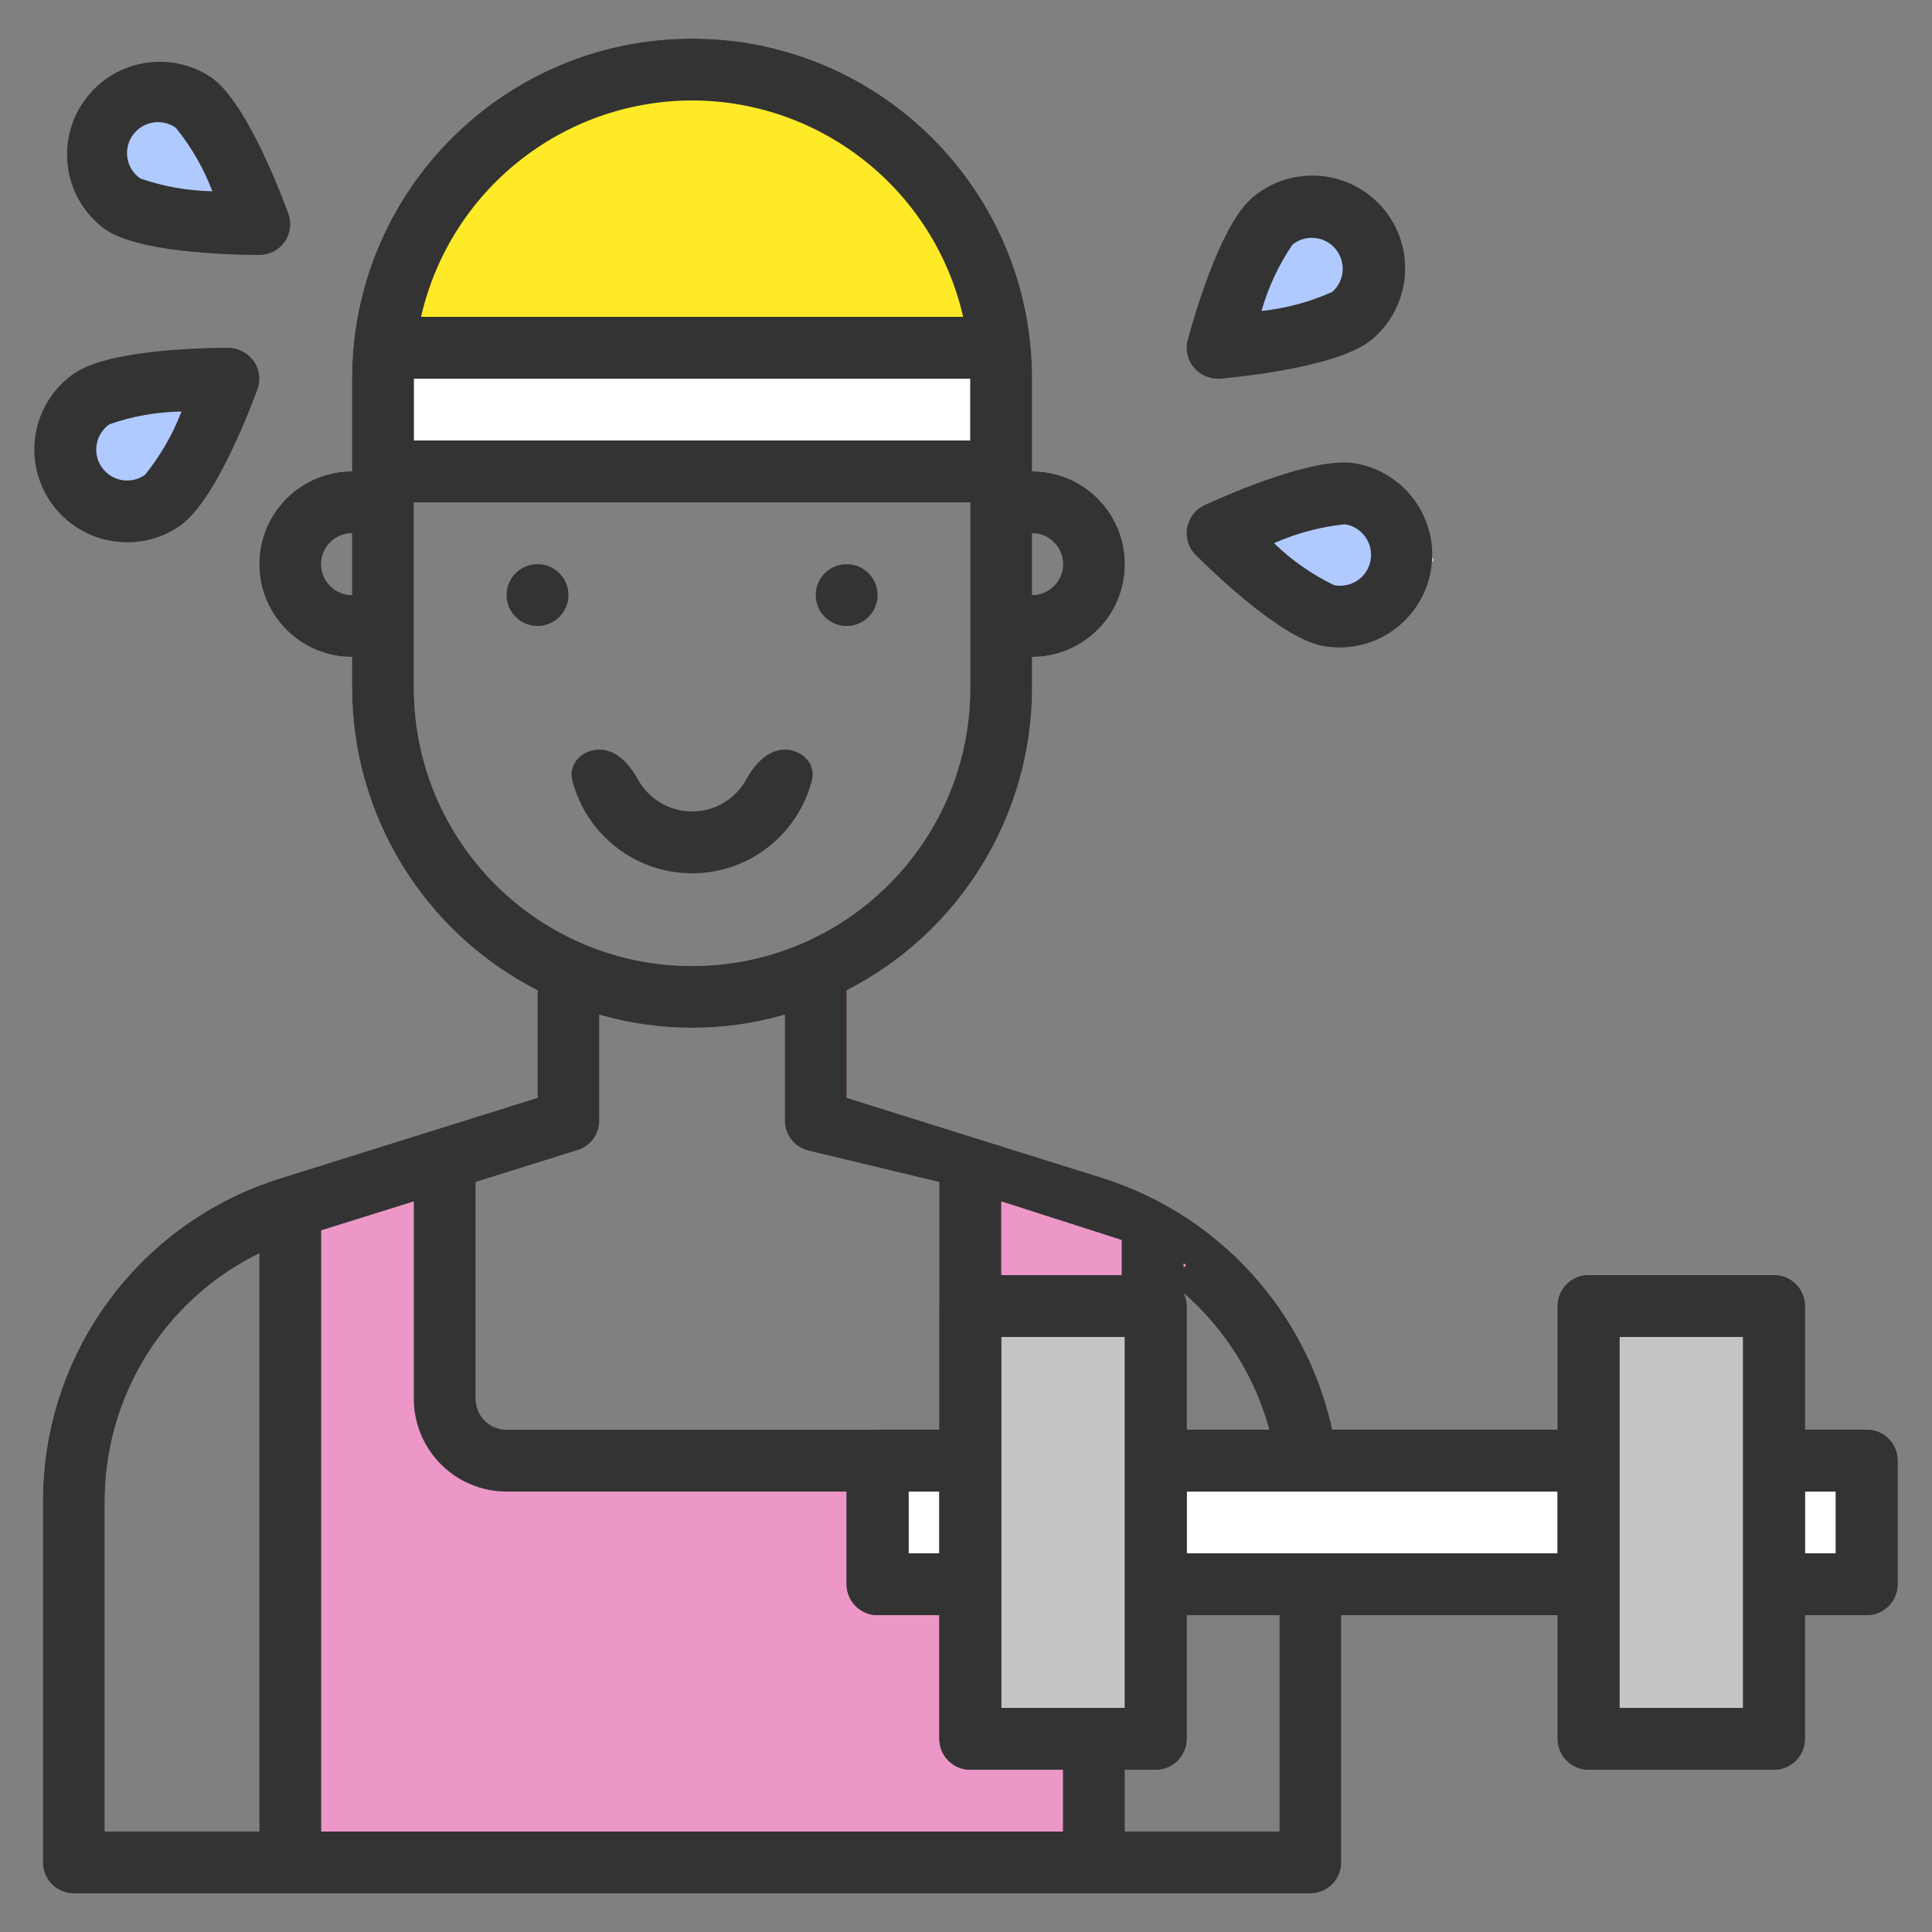 <svg width="69" height="69" viewBox="0 0 69 69" fill="none" xmlns="http://www.w3.org/2000/svg">
<rect x="0" y="0" width="69" height="69" fill="#808080" stroke="none"/>
<path d="M41.4 46.92L34.5 46.575L34.155 51.75H31.395L31.74 56.235L34.5 56.58V61.755L41.055 62.1L41.4 56.58H56.58L56.925 61.755L63.135 62.1L63.48 56.925L66.24 56.58L66.585 52.44H63.135V46.92H56.925L56.58 52.44H41.4V46.92Z" fill="#C4C4C4"/>
<path d="M45.885 7.245L43.47 12.075H48.3L48.99 10.005L48.3 7.59L45.885 7.245Z" fill="#B0CAFF"/>
<path d="M49.978 17.894L44.693 19.003L47.694 22.787L49.745 22.042L51.208 20L49.978 17.894Z" fill="#B0CAFF"/>
<path d="M5.527 18.462L7.543 13.453L2.729 13.844L2.208 15.963L3.092 18.314L5.527 18.462Z" fill="#B0CAFF"/>
<path d="M3.668 7.142L8.993 8.039L7.581 3.42L5.399 3.365L3.292 4.732L3.668 7.142Z" fill="#B0CAFF"/>
<rect x="42.09" y="51.75" width="14.49" height="4.83" fill="white"/>
<rect x="42.09" y="51.75" width="14.49" height="4.83" fill="white"/>
<rect x="31.05" y="51.75" width="3.45" height="4.83" fill="white"/>
<rect x="31.05" y="51.75" width="3.45" height="4.83" fill="white"/>
<rect x="62.79" y="51.75" width="3.45" height="4.83" fill="white"/>
<rect x="62.79" y="51.75" width="3.45" height="4.83" fill="white"/>
<rect x="14.49" y="13.11" width="20.7" height="3.45" fill="white"/>
<path d="M18.093 21.252C18.093 21.862 18.588 22.356 19.197 22.356C19.807 22.356 20.301 21.862 20.301 21.252C20.301 20.643 19.807 20.148 19.197 20.148C18.588 20.148 18.093 20.643 18.093 21.252Z" fill="#333333"/>
<path d="M29.134 21.252C29.134 21.862 29.628 22.356 30.238 22.356C30.847 22.356 31.342 21.862 31.342 21.252C31.342 20.643 30.847 20.148 30.238 20.148C29.628 20.148 29.134 20.643 29.134 21.252Z" fill="#333333"/>
<path d="M28.997 27.865C29.148 27.274 28.64 26.772 28.03 26.772V26.772C27.42 26.772 26.949 27.296 26.656 27.831C26.281 28.516 25.554 28.98 24.718 28.98C23.882 28.98 23.155 28.516 22.78 27.831C22.487 27.296 22.016 26.772 21.406 26.772V26.772C20.797 26.772 20.288 27.274 20.439 27.865C20.925 29.775 22.657 31.189 24.719 31.189C26.779 31.188 28.511 29.775 28.997 27.865Z" fill="#333333"/>
<path d="M66.67 51.06H64.462V46.644C64.462 46.035 63.967 45.54 63.358 45.54H56.734C56.124 45.54 55.63 46.035 55.63 46.644V51.06H47.581C46.66 46.839 43.564 43.425 39.453 42.096C39.428 42.086 39.403 42.078 39.377 42.071L30.238 39.208V35.368C34.299 33.296 36.856 29.123 36.861 24.564V23.46C38.691 23.46 40.174 21.976 40.174 20.148C40.174 18.318 38.691 16.835 36.861 16.835V13.523C36.861 6.816 31.424 1.379 24.718 1.379C18.011 1.379 12.573 6.817 12.573 13.524V16.836C10.744 16.836 9.261 18.319 9.261 20.148C9.261 21.977 10.744 23.46 12.573 23.46V24.564C12.578 29.124 15.137 33.296 19.198 35.368V39.208L10.057 42.07L9.984 42.094C4.938 43.68 1.512 48.366 1.534 53.655V66.517C1.534 67.126 2.028 67.62 2.638 67.62H46.798C47.407 67.62 47.902 67.126 47.902 66.517V57.684H55.63V62.101C55.63 62.71 56.124 63.205 56.734 63.205H63.358C63.967 63.205 64.462 62.71 64.462 62.101V57.684H66.669C67.279 57.684 67.773 57.19 67.773 56.581V52.164C67.774 51.555 67.279 51.06 66.67 51.06ZM45.331 51.06H42.381V46.644C42.38 46.483 42.342 46.322 42.27 46.177C43.751 47.467 44.816 49.166 45.331 51.06ZM35.758 60.996V47.748H40.174V60.996H35.758ZM40.173 44.774C40.64 45.009 41.088 45.281 41.511 45.587C41.436 45.563 41.357 45.546 41.277 45.54H40.173V44.774ZM34.653 15.732H14.781V13.524H34.653V15.732ZM37.965 20.148C37.965 20.757 37.471 21.252 36.861 21.252V19.044C37.471 19.043 37.965 19.539 37.965 20.148ZM24.718 3.588C29.35 3.595 33.364 6.8 34.398 11.316H15.037C16.07 6.8 20.085 3.595 24.718 3.588ZM11.469 20.148C11.469 19.539 11.964 19.044 12.573 19.044V21.252C11.964 21.252 11.469 20.757 11.469 20.148ZM14.781 24.564V17.94H34.653V24.564C34.653 30.051 30.205 34.5 24.718 34.5C19.23 34.5 14.781 30.051 14.781 24.564ZM20.632 41.074C21.093 40.929 21.405 40.503 21.405 40.02V36.238C23.568 36.864 25.866 36.864 28.029 36.238V40.02C28.028 40.503 28.342 40.929 28.802 41.074L32.446 41.405L33.335 41.745L34.653 44.436V42.904L35.19 42.435V45.885L34.653 45.54C34.044 45.54 33.549 46.035 33.549 46.644V51.06H31.342C30.732 51.06 30.238 51.555 30.238 52.164V56.581C30.238 57.19 30.732 57.684 31.342 57.684H33.549V62.101C33.549 62.71 34.044 63.205 34.653 63.205H37.965V65.412H11.469V43.94L14.781 42.904V49.956C14.781 51.786 16.265 53.269 18.094 53.269H30.015V52.164V51.061H18.093C17.484 51.061 16.989 50.567 16.989 49.957V42.214L20.632 41.074ZM33.549 55.477H32.446V53.269H33.549V55.477ZM3.74 53.655C3.727 49.877 5.869 46.425 9.261 44.761V65.412H3.74V53.655ZM45.693 65.412H40.173V63.205H41.277C41.887 63.205 42.381 62.71 42.381 62.101V57.684H45.693V65.412ZM42.382 55.477V53.269H55.63V55.477H42.382ZM62.254 60.996H57.838V47.748H62.254V60.996ZM65.566 55.477H64.462V53.269H65.566V55.477Z" fill="#EC97C7"/>
<path fill-rule="evenodd" clip-rule="evenodd" d="M30.015 52.164V53.269H18.094C16.265 53.269 14.781 51.786 14.781 49.956V42.904L11.469 43.94V65.412H37.965V63.205H34.653C34.044 63.205 33.549 62.71 33.549 62.101V57.684H31.342C30.732 57.684 30.238 57.19 30.238 56.581V52.164H30.015Z" fill="#EC97C7"/>
<path d="M35.88 12.42H14.145V8.28L17.94 4.83L23.115 2.415L28.635 3.105L34.155 7.245L35.88 12.42Z" fill="#FFEA28"/>
<path d="M66.67 51.06H64.462V46.644C64.462 46.035 63.967 45.54 63.358 45.54H56.734C56.124 45.54 55.63 46.035 55.63 46.644V51.06H47.581C46.66 46.839 43.564 43.425 39.453 42.096C39.428 42.086 39.403 42.078 39.377 42.071L30.238 39.208V35.368C34.299 33.296 36.856 29.123 36.861 24.564V23.46C38.691 23.46 40.174 21.976 40.174 20.148C40.174 18.318 38.691 16.835 36.861 16.835V13.523C36.861 6.816 31.424 1.379 24.718 1.379C18.011 1.379 12.573 6.817 12.573 13.524V16.836C10.744 16.836 9.261 18.319 9.261 20.148C9.261 21.977 10.744 23.46 12.573 23.46V24.564C12.578 29.124 15.137 33.296 19.198 35.368V39.208L10.057 42.07L9.984 42.094C4.938 43.68 1.512 48.366 1.534 53.655V66.517C1.534 67.126 2.028 67.62 2.638 67.62H46.798C47.407 67.62 47.902 67.126 47.902 66.517V57.684H55.63V62.101C55.63 62.71 56.124 63.205 56.734 63.205H63.358C63.967 63.205 64.462 62.71 64.462 62.101V57.684H66.669C67.279 57.684 67.773 57.19 67.773 56.581V52.164C67.774 51.555 67.279 51.06 66.67 51.06ZM45.331 51.06H42.381V46.644C42.38 46.483 42.342 46.322 42.27 46.177C43.751 47.467 44.816 49.166 45.331 51.06ZM35.758 60.996V47.748H40.174V60.996H35.758ZM42.27 45.118C42.737 45.354 41.088 45.281 41.511 45.587C41.436 45.563 41.357 45.546 41.277 45.54L42.27 45.885V45.118ZM34.653 15.732H14.781V13.524H34.653V15.732ZM37.965 20.148C37.965 20.757 37.471 21.252 36.861 21.252V19.044C37.471 19.043 37.965 19.539 37.965 20.148ZM24.718 3.588C29.35 3.595 33.364 6.8 34.398 11.316H15.037C16.07 6.8 20.085 3.595 24.718 3.588ZM11.469 20.148C11.469 19.539 11.964 19.044 12.573 19.044V21.252C11.964 21.252 11.469 20.757 11.469 20.148ZM14.781 24.564V17.94H34.653V24.564C34.653 30.051 30.205 34.5 24.718 34.5C19.23 34.5 14.781 30.051 14.781 24.564ZM20.632 41.074C21.093 40.929 21.405 40.503 21.405 40.02V36.238C23.568 36.864 25.866 36.864 28.029 36.238V40.02C28.028 40.503 28.342 40.929 28.802 41.074L33.55 42.214V51.061H35.758V42.904L40.062 44.285V45.885L34.653 45.54C34.044 45.54 33.549 46.035 33.549 46.644V51.06H31.342C30.732 51.06 30.238 51.555 30.238 52.164V56.581C30.238 57.19 30.732 57.684 31.342 57.684H33.549V62.101C33.549 62.71 34.044 63.205 34.653 63.205H37.965V65.412H11.469V43.94L14.781 42.904V49.956C14.781 51.786 16.265 53.269 18.094 53.269H33.81V51.061H18.093C17.484 51.061 16.989 50.567 16.989 49.957V42.214L20.632 41.074ZM33.549 55.477H32.446V53.269H33.549V55.477ZM3.74 53.655C3.727 49.877 5.869 46.425 9.261 44.761V65.412H3.74V53.655ZM45.693 65.412H40.173V63.205H41.277C41.887 63.205 42.381 62.71 42.381 62.101V57.684H45.693V65.412ZM42.382 55.477V53.269H55.63V55.477H42.382ZM62.254 60.996H57.838V47.748H62.254V60.996ZM65.566 55.477H64.462V53.269H65.566V55.477Z" fill="#333333"/>
<path d="M43.485 13.524C43.52 13.524 43.554 13.524 43.588 13.524C44.854 13.404 47.916 13.03 48.999 12.123C50.401 10.947 50.586 8.858 49.409 7.455C48.233 6.052 46.144 5.869 44.741 7.044C43.66 7.952 42.754 10.902 42.423 12.123C42.33 12.455 42.398 12.811 42.606 13.086C42.816 13.361 43.141 13.523 43.485 13.524ZM46.16 8.736C46.628 8.361 47.31 8.429 47.695 8.888C48.081 9.347 48.03 10.031 47.579 10.427C46.779 10.785 45.926 11.014 45.054 11.106C45.293 10.262 45.667 9.462 46.16 8.736Z" fill="#333333"/>
<path d="M48.409 16.549C47.026 16.306 44.181 17.509 43.024 18.04C42.696 18.191 42.461 18.495 42.398 18.851C42.335 19.208 42.451 19.574 42.709 19.828C43.614 20.723 45.869 22.828 47.259 23.073C47.452 23.106 47.647 23.123 47.842 23.123C49.559 23.121 50.99 21.806 51.138 20.096C51.286 18.385 50.101 16.846 48.409 16.549ZM47.644 20.898C46.853 20.516 46.131 20.009 45.5 19.4C46.302 19.044 47.154 18.815 48.027 18.724C48.321 18.767 48.586 18.929 48.759 19.171C48.933 19.412 49.002 19.714 48.95 20.007C48.899 20.301 48.731 20.56 48.485 20.728C48.238 20.895 47.935 20.956 47.644 20.898Z" fill="#333333"/>
<path d="M3.741 8.183C4.9 8.997 7.982 9.099 9.255 9.107H9.261C9.622 9.107 9.961 8.93 10.168 8.634C10.375 8.338 10.422 7.958 10.296 7.619C9.854 6.428 8.699 3.568 7.542 2.762C6.047 1.766 4.029 2.145 2.995 3.617C1.963 5.089 2.294 7.116 3.741 8.183ZM4.734 4.838C4.902 4.596 5.161 4.431 5.451 4.379C5.741 4.327 6.04 4.396 6.281 4.566C6.833 5.246 7.273 6.011 7.584 6.83C6.707 6.816 5.837 6.662 5.01 6.374C4.51 6.026 4.387 5.338 4.734 4.838Z" fill="#333333"/>
<path d="M4.544 19.367C5.223 19.368 5.885 19.16 6.439 18.769C7.595 17.96 8.75 15.099 9.193 13.911C9.318 13.57 9.27 13.19 9.062 12.893C8.848 12.603 8.511 12.428 8.151 12.42C6.879 12.428 3.797 12.53 2.641 13.343H2.637C1.453 14.172 0.945 15.674 1.381 17.053C1.817 18.431 3.097 19.368 4.542 19.366L4.544 19.367ZM3.906 15.153C4.734 14.864 5.604 14.711 6.481 14.697C6.169 15.517 5.728 16.281 5.176 16.961C4.676 17.311 3.987 17.191 3.637 16.691C3.287 16.192 3.408 15.503 3.908 15.153H3.906V15.153Z" fill="#333333"/>
<path d="M66.67 51.06H64.463V46.644C64.463 46.035 63.967 45.54 63.358 45.54H56.734C56.124 45.54 55.63 46.035 55.63 46.644V51.06H42.382V46.644C42.381 46.482 42.343 46.322 42.271 46.177C42.574 46.44 41.412 45.515 41.512 45.587C41.436 45.563 41.357 45.546 41.277 45.54H40.173H37.965H34.653C34.044 45.54 33.549 46.035 33.549 46.644V51.06H31.342C30.732 51.06 30.238 51.555 30.238 52.164V56.58C30.238 57.19 30.732 57.684 31.342 57.684H33.549V62.1C33.549 62.71 34.044 63.204 34.653 63.204H41.277C41.887 63.204 42.381 62.71 42.381 62.1V57.684H55.63V62.1C55.63 62.71 56.123 63.204 56.733 63.204H63.357C63.966 63.204 64.461 62.71 64.461 62.1V57.684H66.668C67.278 57.684 67.773 57.19 67.773 56.58V52.164C67.774 51.555 67.279 51.06 66.67 51.06ZM33.549 55.476H32.446V53.269H33.549V55.476ZM40.173 60.996H35.758V47.748H40.174V60.996H40.173ZM55.63 55.476H42.382V53.269H55.63V55.476V55.476ZM62.255 60.996H57.838V47.748H62.255V60.996ZM65.567 55.476H64.463V53.269H65.567V55.476Z" fill="#333333"/>
</svg>
